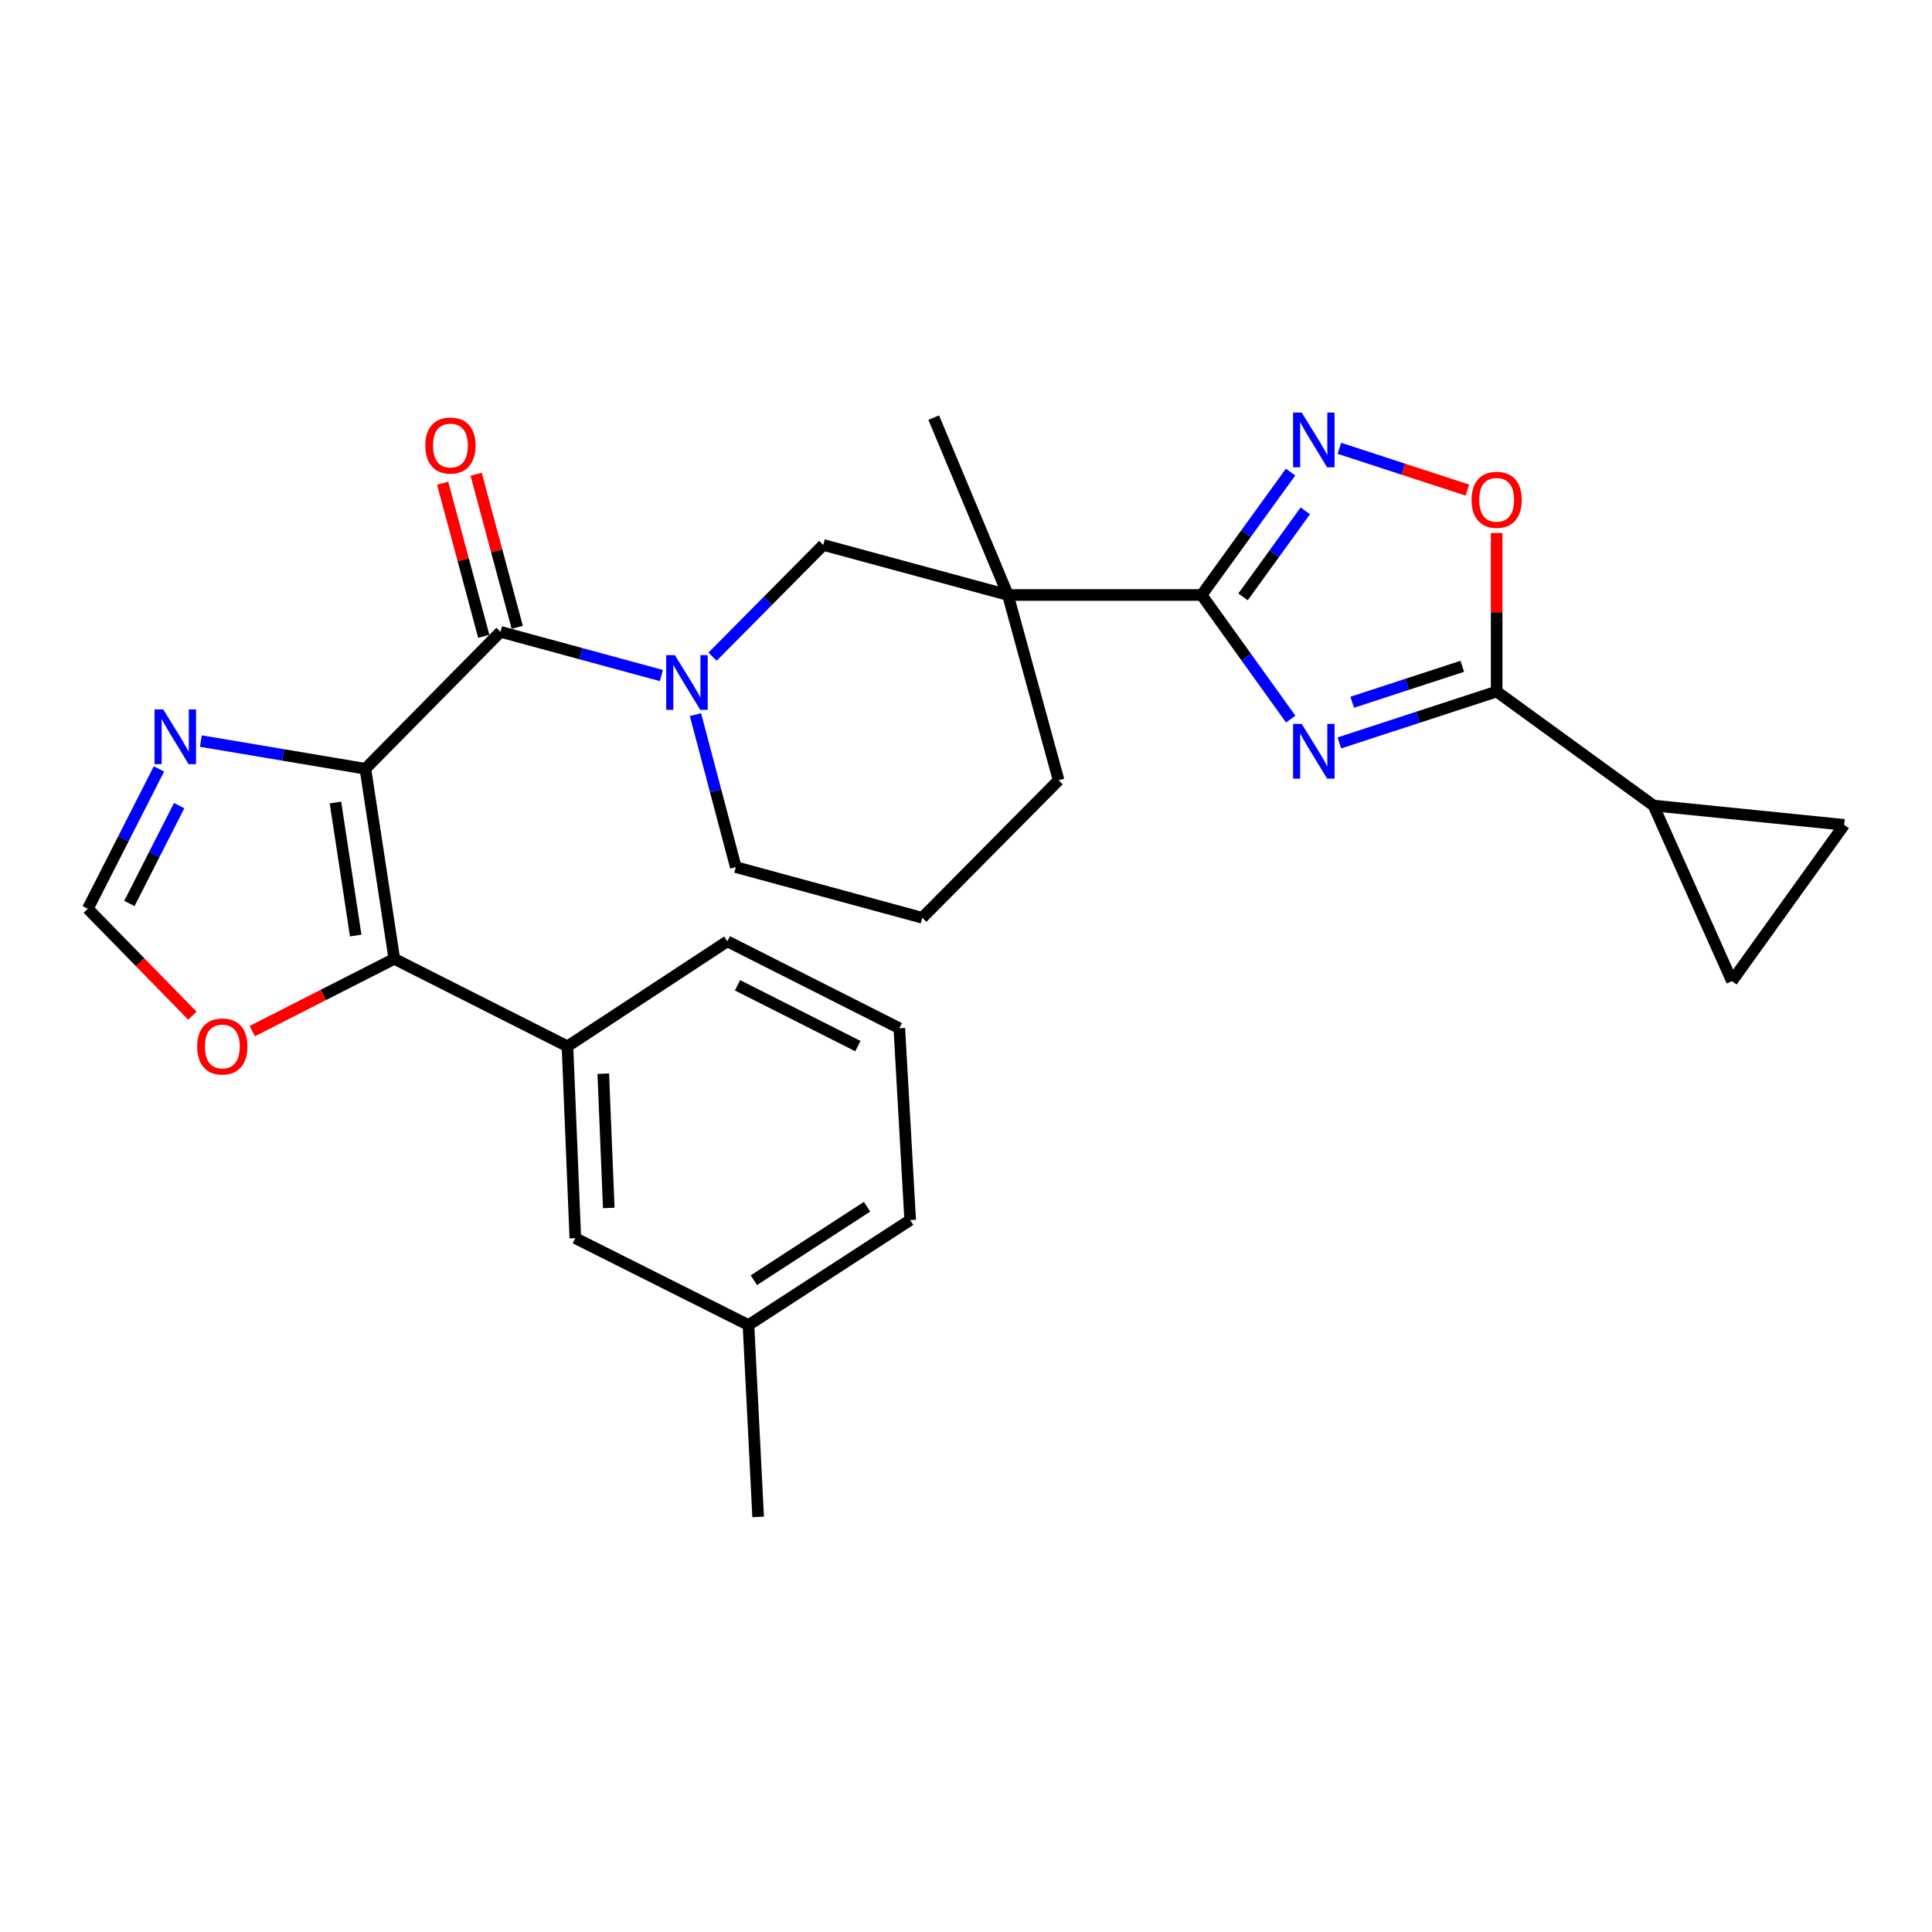 <?xml version='1.0' encoding='iso-8859-1'?>
<svg version='1.1' baseProfile='full'
              xmlns='http://www.w3.org/2000/svg'
                      xmlns:rdkit='http://www.rdkit.org/xml'
                      xmlns:xlink='http://www.w3.org/1999/xlink'
                  xml:space='preserve'
width='1000px' height='1000px' viewBox='0 0 1000 1000'>
<!-- END OF HEADER -->
<rect style='opacity:1.0;fill:#FFFFFF;stroke:none' width='1000' height='1000' x='0' y='0'> </rect>
<path class='bond-2' d='M 189.12,397.913 L 259.063,327.032' style='fill:none;fill-rule:evenodd;stroke:#000000;stroke-width:6px;stroke-linecap:butt;stroke-linejoin:miter;stroke-opacity:1' />
<path class='bond-3' d='M 189.12,397.913 L 204.089,496.291' style='fill:none;fill-rule:evenodd;stroke:#000000;stroke-width:6px;stroke-linecap:butt;stroke-linejoin:miter;stroke-opacity:1' />
<path class='bond-3' d='M 173.63,415.368 L 184.108,484.233' style='fill:none;fill-rule:evenodd;stroke:#000000;stroke-width:6px;stroke-linecap:butt;stroke-linejoin:miter;stroke-opacity:1' />
<path class='bond-8' d='M 189.12,397.913 L 146.548,390.745' style='fill:none;fill-rule:evenodd;stroke:#000000;stroke-width:6px;stroke-linecap:butt;stroke-linejoin:miter;stroke-opacity:1' />
<path class='bond-8' d='M 146.548,390.745 L 103.976,383.577' style='fill:none;fill-rule:evenodd;stroke:#0000FF;stroke-width:6px;stroke-linecap:butt;stroke-linejoin:miter;stroke-opacity:1' />
<path class='bond-0' d='M 668.079,372.204 L 645.018,340.085' style='fill:none;fill-rule:evenodd;stroke:#0000FF;stroke-width:6px;stroke-linecap:butt;stroke-linejoin:miter;stroke-opacity:1' />
<path class='bond-0' d='M 645.018,340.085 L 621.958,307.966' style='fill:none;fill-rule:evenodd;stroke:#000000;stroke-width:6px;stroke-linecap:butt;stroke-linejoin:miter;stroke-opacity:1' />
<path class='bond-4' d='M 693.261,384.531 L 733.962,371.235' style='fill:none;fill-rule:evenodd;stroke:#0000FF;stroke-width:6px;stroke-linecap:butt;stroke-linejoin:miter;stroke-opacity:1' />
<path class='bond-4' d='M 733.962,371.235 L 774.663,357.938' style='fill:none;fill-rule:evenodd;stroke:#000000;stroke-width:6px;stroke-linecap:butt;stroke-linejoin:miter;stroke-opacity:1' />
<path class='bond-4' d='M 699.9,363.49 L 728.391,354.182' style='fill:none;fill-rule:evenodd;stroke:#0000FF;stroke-width:6px;stroke-linecap:butt;stroke-linejoin:miter;stroke-opacity:1' />
<path class='bond-4' d='M 728.391,354.182 L 756.881,344.874' style='fill:none;fill-rule:evenodd;stroke:#000000;stroke-width:6px;stroke-linecap:butt;stroke-linejoin:miter;stroke-opacity:1' />
<path class='bond-1' d='M 621.958,307.966 L 521.707,307.966' style='fill:none;fill-rule:evenodd;stroke:#000000;stroke-width:6px;stroke-linecap:butt;stroke-linejoin:miter;stroke-opacity:1' />
<path class='bond-7' d='M 621.958,307.966 L 644.976,276.16' style='fill:none;fill-rule:evenodd;stroke:#000000;stroke-width:6px;stroke-linecap:butt;stroke-linejoin:miter;stroke-opacity:1' />
<path class='bond-7' d='M 644.976,276.16 L 667.993,244.354' style='fill:none;fill-rule:evenodd;stroke:#0000FF;stroke-width:6px;stroke-linecap:butt;stroke-linejoin:miter;stroke-opacity:1' />
<path class='bond-7' d='M 643.397,308.942 L 659.509,286.677' style='fill:none;fill-rule:evenodd;stroke:#000000;stroke-width:6px;stroke-linecap:butt;stroke-linejoin:miter;stroke-opacity:1' />
<path class='bond-7' d='M 659.509,286.677 L 675.621,264.413' style='fill:none;fill-rule:evenodd;stroke:#0000FF;stroke-width:6px;stroke-linecap:butt;stroke-linejoin:miter;stroke-opacity:1' />
<path class='bond-5' d='M 259.063,327.032 L 300.695,338.344' style='fill:none;fill-rule:evenodd;stroke:#000000;stroke-width:6px;stroke-linecap:butt;stroke-linejoin:miter;stroke-opacity:1' />
<path class='bond-5' d='M 300.695,338.344 L 342.328,349.656' style='fill:none;fill-rule:evenodd;stroke:#0000FF;stroke-width:6px;stroke-linecap:butt;stroke-linejoin:miter;stroke-opacity:1' />
<path class='bond-17' d='M 267.726,324.706 L 257.087,285.083' style='fill:none;fill-rule:evenodd;stroke:#000000;stroke-width:6px;stroke-linecap:butt;stroke-linejoin:miter;stroke-opacity:1' />
<path class='bond-17' d='M 257.087,285.083 L 246.448,245.46' style='fill:none;fill-rule:evenodd;stroke:#FF0000;stroke-width:6px;stroke-linecap:butt;stroke-linejoin:miter;stroke-opacity:1' />
<path class='bond-17' d='M 250.401,329.358 L 239.761,289.735' style='fill:none;fill-rule:evenodd;stroke:#000000;stroke-width:6px;stroke-linecap:butt;stroke-linejoin:miter;stroke-opacity:1' />
<path class='bond-17' d='M 239.761,289.735 L 229.122,250.112' style='fill:none;fill-rule:evenodd;stroke:#FF0000;stroke-width:6px;stroke-linecap:butt;stroke-linejoin:miter;stroke-opacity:1' />
<path class='bond-12' d='M 204.089,496.291 L 293.716,541.578' style='fill:none;fill-rule:evenodd;stroke:#000000;stroke-width:6px;stroke-linecap:butt;stroke-linejoin:miter;stroke-opacity:1' />
<path class='bond-16' d='M 204.089,496.291 L 167.333,514.992' style='fill:none;fill-rule:evenodd;stroke:#000000;stroke-width:6px;stroke-linecap:butt;stroke-linejoin:miter;stroke-opacity:1' />
<path class='bond-16' d='M 167.333,514.992 L 130.576,533.693' style='fill:none;fill-rule:evenodd;stroke:#FF0000;stroke-width:6px;stroke-linecap:butt;stroke-linejoin:miter;stroke-opacity:1' />
<path class='bond-10' d='M 774.663,357.938 L 855.859,416.948' style='fill:none;fill-rule:evenodd;stroke:#000000;stroke-width:6px;stroke-linecap:butt;stroke-linejoin:miter;stroke-opacity:1' />
<path class='bond-31' d='M 774.663,357.938 L 774.663,316.902' style='fill:none;fill-rule:evenodd;stroke:#000000;stroke-width:6px;stroke-linecap:butt;stroke-linejoin:miter;stroke-opacity:1' />
<path class='bond-31' d='M 774.663,316.902 L 774.663,275.866' style='fill:none;fill-rule:evenodd;stroke:#FF0000;stroke-width:6px;stroke-linecap:butt;stroke-linejoin:miter;stroke-opacity:1' />
<path class='bond-11' d='M 368.814,339.891 L 397.476,310.978' style='fill:none;fill-rule:evenodd;stroke:#0000FF;stroke-width:6px;stroke-linecap:butt;stroke-linejoin:miter;stroke-opacity:1' />
<path class='bond-11' d='M 397.476,310.978 L 426.139,282.064' style='fill:none;fill-rule:evenodd;stroke:#000000;stroke-width:6px;stroke-linecap:butt;stroke-linejoin:miter;stroke-opacity:1' />
<path class='bond-19' d='M 359.968,369.885 L 370.41,409.353' style='fill:none;fill-rule:evenodd;stroke:#0000FF;stroke-width:6px;stroke-linecap:butt;stroke-linejoin:miter;stroke-opacity:1' />
<path class='bond-19' d='M 370.41,409.353 L 380.852,448.821' style='fill:none;fill-rule:evenodd;stroke:#000000;stroke-width:6px;stroke-linecap:butt;stroke-linejoin:miter;stroke-opacity:1' />
<path class='bond-6' d='M 521.707,307.966 L 426.139,282.064' style='fill:none;fill-rule:evenodd;stroke:#000000;stroke-width:6px;stroke-linecap:butt;stroke-linejoin:miter;stroke-opacity:1' />
<path class='bond-21' d='M 521.707,307.966 L 483.296,216.156' style='fill:none;fill-rule:evenodd;stroke:#000000;stroke-width:6px;stroke-linecap:butt;stroke-linejoin:miter;stroke-opacity:1' />
<path class='bond-30' d='M 521.707,307.966 L 547.928,403.853' style='fill:none;fill-rule:evenodd;stroke:#000000;stroke-width:6px;stroke-linecap:butt;stroke-linejoin:miter;stroke-opacity:1' />
<path class='bond-9' d='M 693.261,232.038 L 726.391,242.858' style='fill:none;fill-rule:evenodd;stroke:#0000FF;stroke-width:6px;stroke-linecap:butt;stroke-linejoin:miter;stroke-opacity:1' />
<path class='bond-9' d='M 726.391,242.858 L 759.522,253.678' style='fill:none;fill-rule:evenodd;stroke:#FF0000;stroke-width:6px;stroke-linecap:butt;stroke-linejoin:miter;stroke-opacity:1' />
<path class='bond-13' d='M 82.267,398.005 L 63.861,434.182' style='fill:none;fill-rule:evenodd;stroke:#0000FF;stroke-width:6px;stroke-linecap:butt;stroke-linejoin:miter;stroke-opacity:1' />
<path class='bond-13' d='M 63.861,434.182 L 45.455,470.358' style='fill:none;fill-rule:evenodd;stroke:#000000;stroke-width:6px;stroke-linecap:butt;stroke-linejoin:miter;stroke-opacity:1' />
<path class='bond-13' d='M 92.734,416.993 L 79.85,442.317' style='fill:none;fill-rule:evenodd;stroke:#0000FF;stroke-width:6px;stroke-linecap:butt;stroke-linejoin:miter;stroke-opacity:1' />
<path class='bond-13' d='M 79.85,442.317 L 66.965,467.64' style='fill:none;fill-rule:evenodd;stroke:#000000;stroke-width:6px;stroke-linecap:butt;stroke-linejoin:miter;stroke-opacity:1' />
<path class='bond-14' d='M 855.859,416.948 L 896.452,507.832' style='fill:none;fill-rule:evenodd;stroke:#000000;stroke-width:6px;stroke-linecap:butt;stroke-linejoin:miter;stroke-opacity:1' />
<path class='bond-15' d='M 855.859,416.948 L 954.545,426.945' style='fill:none;fill-rule:evenodd;stroke:#000000;stroke-width:6px;stroke-linecap:butt;stroke-linejoin:miter;stroke-opacity:1' />
<path class='bond-18' d='M 293.716,541.578 L 297.783,640.873' style='fill:none;fill-rule:evenodd;stroke:#000000;stroke-width:6px;stroke-linecap:butt;stroke-linejoin:miter;stroke-opacity:1' />
<path class='bond-18' d='M 312.251,555.738 L 315.097,625.244' style='fill:none;fill-rule:evenodd;stroke:#000000;stroke-width:6px;stroke-linecap:butt;stroke-linejoin:miter;stroke-opacity:1' />
<path class='bond-23' d='M 293.716,541.578 L 376.477,487.231' style='fill:none;fill-rule:evenodd;stroke:#000000;stroke-width:6px;stroke-linecap:butt;stroke-linejoin:miter;stroke-opacity:1' />
<path class='bond-28' d='M 45.455,470.358 L 72.522,498.046' style='fill:none;fill-rule:evenodd;stroke:#000000;stroke-width:6px;stroke-linecap:butt;stroke-linejoin:miter;stroke-opacity:1' />
<path class='bond-28' d='M 72.522,498.046 L 99.59,525.733' style='fill:none;fill-rule:evenodd;stroke:#FF0000;stroke-width:6px;stroke-linecap:butt;stroke-linejoin:miter;stroke-opacity:1' />
<path class='bond-32' d='M 896.452,507.832 L 954.545,426.945' style='fill:none;fill-rule:evenodd;stroke:#000000;stroke-width:6px;stroke-linecap:butt;stroke-linejoin:miter;stroke-opacity:1' />
<path class='bond-22' d='M 297.783,640.873 L 387.41,685.841' style='fill:none;fill-rule:evenodd;stroke:#000000;stroke-width:6px;stroke-linecap:butt;stroke-linejoin:miter;stroke-opacity:1' />
<path class='bond-24' d='M 380.852,448.821 L 477.356,475.042' style='fill:none;fill-rule:evenodd;stroke:#000000;stroke-width:6px;stroke-linecap:butt;stroke-linejoin:miter;stroke-opacity:1' />
<path class='bond-20' d='M 547.928,403.853 L 477.356,475.042' style='fill:none;fill-rule:evenodd;stroke:#000000;stroke-width:6px;stroke-linecap:butt;stroke-linejoin:miter;stroke-opacity:1' />
<path class='bond-27' d='M 387.41,685.841 L 392.413,785.155' style='fill:none;fill-rule:evenodd;stroke:#000000;stroke-width:6px;stroke-linecap:butt;stroke-linejoin:miter;stroke-opacity:1' />
<path class='bond-29' d='M 387.41,685.841 L 471.108,631.494' style='fill:none;fill-rule:evenodd;stroke:#000000;stroke-width:6px;stroke-linecap:butt;stroke-linejoin:miter;stroke-opacity:1' />
<path class='bond-29' d='M 390.195,662.643 L 448.783,624.6' style='fill:none;fill-rule:evenodd;stroke:#000000;stroke-width:6px;stroke-linecap:butt;stroke-linejoin:miter;stroke-opacity:1' />
<path class='bond-25' d='M 376.477,487.231 L 465.487,532.199' style='fill:none;fill-rule:evenodd;stroke:#000000;stroke-width:6px;stroke-linecap:butt;stroke-linejoin:miter;stroke-opacity:1' />
<path class='bond-25' d='M 381.739,509.988 L 444.046,541.466' style='fill:none;fill-rule:evenodd;stroke:#000000;stroke-width:6px;stroke-linecap:butt;stroke-linejoin:miter;stroke-opacity:1' />
<path class='bond-26' d='M 465.487,532.199 L 471.108,631.494' style='fill:none;fill-rule:evenodd;stroke:#000000;stroke-width:6px;stroke-linecap:butt;stroke-linejoin:miter;stroke-opacity:1' />
<path  class='atom-1' d='M 673.772 374.693
L 683.052 389.693
Q 683.972 391.173, 685.452 393.853
Q 686.932 396.533, 687.012 396.693
L 687.012 374.693
L 690.772 374.693
L 690.772 403.013
L 686.892 403.013
L 676.932 386.613
Q 675.772 384.693, 674.532 382.493
Q 673.332 380.293, 672.972 379.613
L 672.972 403.013
L 669.292 403.013
L 669.292 374.693
L 673.772 374.693
' fill='#0000FF'/>
<path  class='atom-6' d='M 349.308 339.094
L 358.588 354.094
Q 359.508 355.574, 360.988 358.254
Q 362.468 360.934, 362.548 361.094
L 362.548 339.094
L 366.308 339.094
L 366.308 367.414
L 362.428 367.414
L 352.468 351.014
Q 351.308 349.094, 350.068 346.894
Q 348.868 344.694, 348.508 344.014
L 348.508 367.414
L 344.828 367.414
L 344.828 339.094
L 349.308 339.094
' fill='#0000FF'/>
<path  class='atom-8' d='M 673.772 213.557
L 683.052 228.557
Q 683.972 230.037, 685.452 232.717
Q 686.932 235.397, 687.012 235.557
L 687.012 213.557
L 690.772 213.557
L 690.772 241.877
L 686.892 241.877
L 676.932 225.477
Q 675.772 223.557, 674.532 221.357
Q 673.332 219.157, 672.972 218.477
L 672.972 241.877
L 669.292 241.877
L 669.292 213.557
L 673.772 213.557
' fill='#0000FF'/>
<path  class='atom-9' d='M 84.482 367.189
L 93.762 382.189
Q 94.682 383.669, 96.162 386.349
Q 97.642 389.029, 97.722 389.189
L 97.722 367.189
L 101.482 367.189
L 101.482 395.509
L 97.602 395.509
L 87.642 379.109
Q 86.482 377.189, 85.242 374.989
Q 84.042 372.789, 83.682 372.109
L 83.682 395.509
L 80.002 395.509
L 80.002 367.189
L 84.482 367.189
' fill='#0000FF'/>
<path  class='atom-10' d='M 761.663 258.703
Q 761.663 251.903, 765.023 248.103
Q 768.383 244.303, 774.663 244.303
Q 780.943 244.303, 784.303 248.103
Q 787.663 251.903, 787.663 258.703
Q 787.663 265.583, 784.263 269.503
Q 780.863 273.383, 774.663 273.383
Q 768.423 273.383, 765.023 269.503
Q 761.663 265.623, 761.663 258.703
M 774.663 270.183
Q 778.983 270.183, 781.303 267.303
Q 783.663 264.383, 783.663 258.703
Q 783.663 253.143, 781.303 250.343
Q 778.983 247.503, 774.663 247.503
Q 770.343 247.503, 767.983 250.303
Q 765.663 253.103, 765.663 258.703
Q 765.663 264.423, 767.983 267.303
Q 770.343 270.183, 774.663 270.183
' fill='#FF0000'/>
<path  class='atom-17' d='M 102.079 541.658
Q 102.079 534.858, 105.439 531.058
Q 108.799 527.258, 115.079 527.258
Q 121.359 527.258, 124.719 531.058
Q 128.079 534.858, 128.079 541.658
Q 128.079 548.538, 124.679 552.458
Q 121.279 556.338, 115.079 556.338
Q 108.839 556.338, 105.439 552.458
Q 102.079 548.578, 102.079 541.658
M 115.079 553.138
Q 119.399 553.138, 121.719 550.258
Q 124.079 547.338, 124.079 541.658
Q 124.079 536.098, 121.719 533.298
Q 119.399 530.458, 115.079 530.458
Q 110.759 530.458, 108.399 533.258
Q 106.079 536.058, 106.079 541.658
Q 106.079 547.378, 108.399 550.258
Q 110.759 553.138, 115.079 553.138
' fill='#FF0000'/>
<path  class='atom-18' d='M 220.151 230.608
Q 220.151 223.808, 223.511 220.008
Q 226.871 216.208, 233.151 216.208
Q 239.431 216.208, 242.791 220.008
Q 246.151 223.808, 246.151 230.608
Q 246.151 237.488, 242.751 241.408
Q 239.351 245.288, 233.151 245.288
Q 226.911 245.288, 223.511 241.408
Q 220.151 237.528, 220.151 230.608
M 233.151 242.088
Q 237.471 242.088, 239.791 239.208
Q 242.151 236.288, 242.151 230.608
Q 242.151 225.048, 239.791 222.248
Q 237.471 219.408, 233.151 219.408
Q 228.831 219.408, 226.471 222.208
Q 224.151 225.008, 224.151 230.608
Q 224.151 236.328, 226.471 239.208
Q 228.831 242.088, 233.151 242.088
' fill='#FF0000'/>
</svg>

